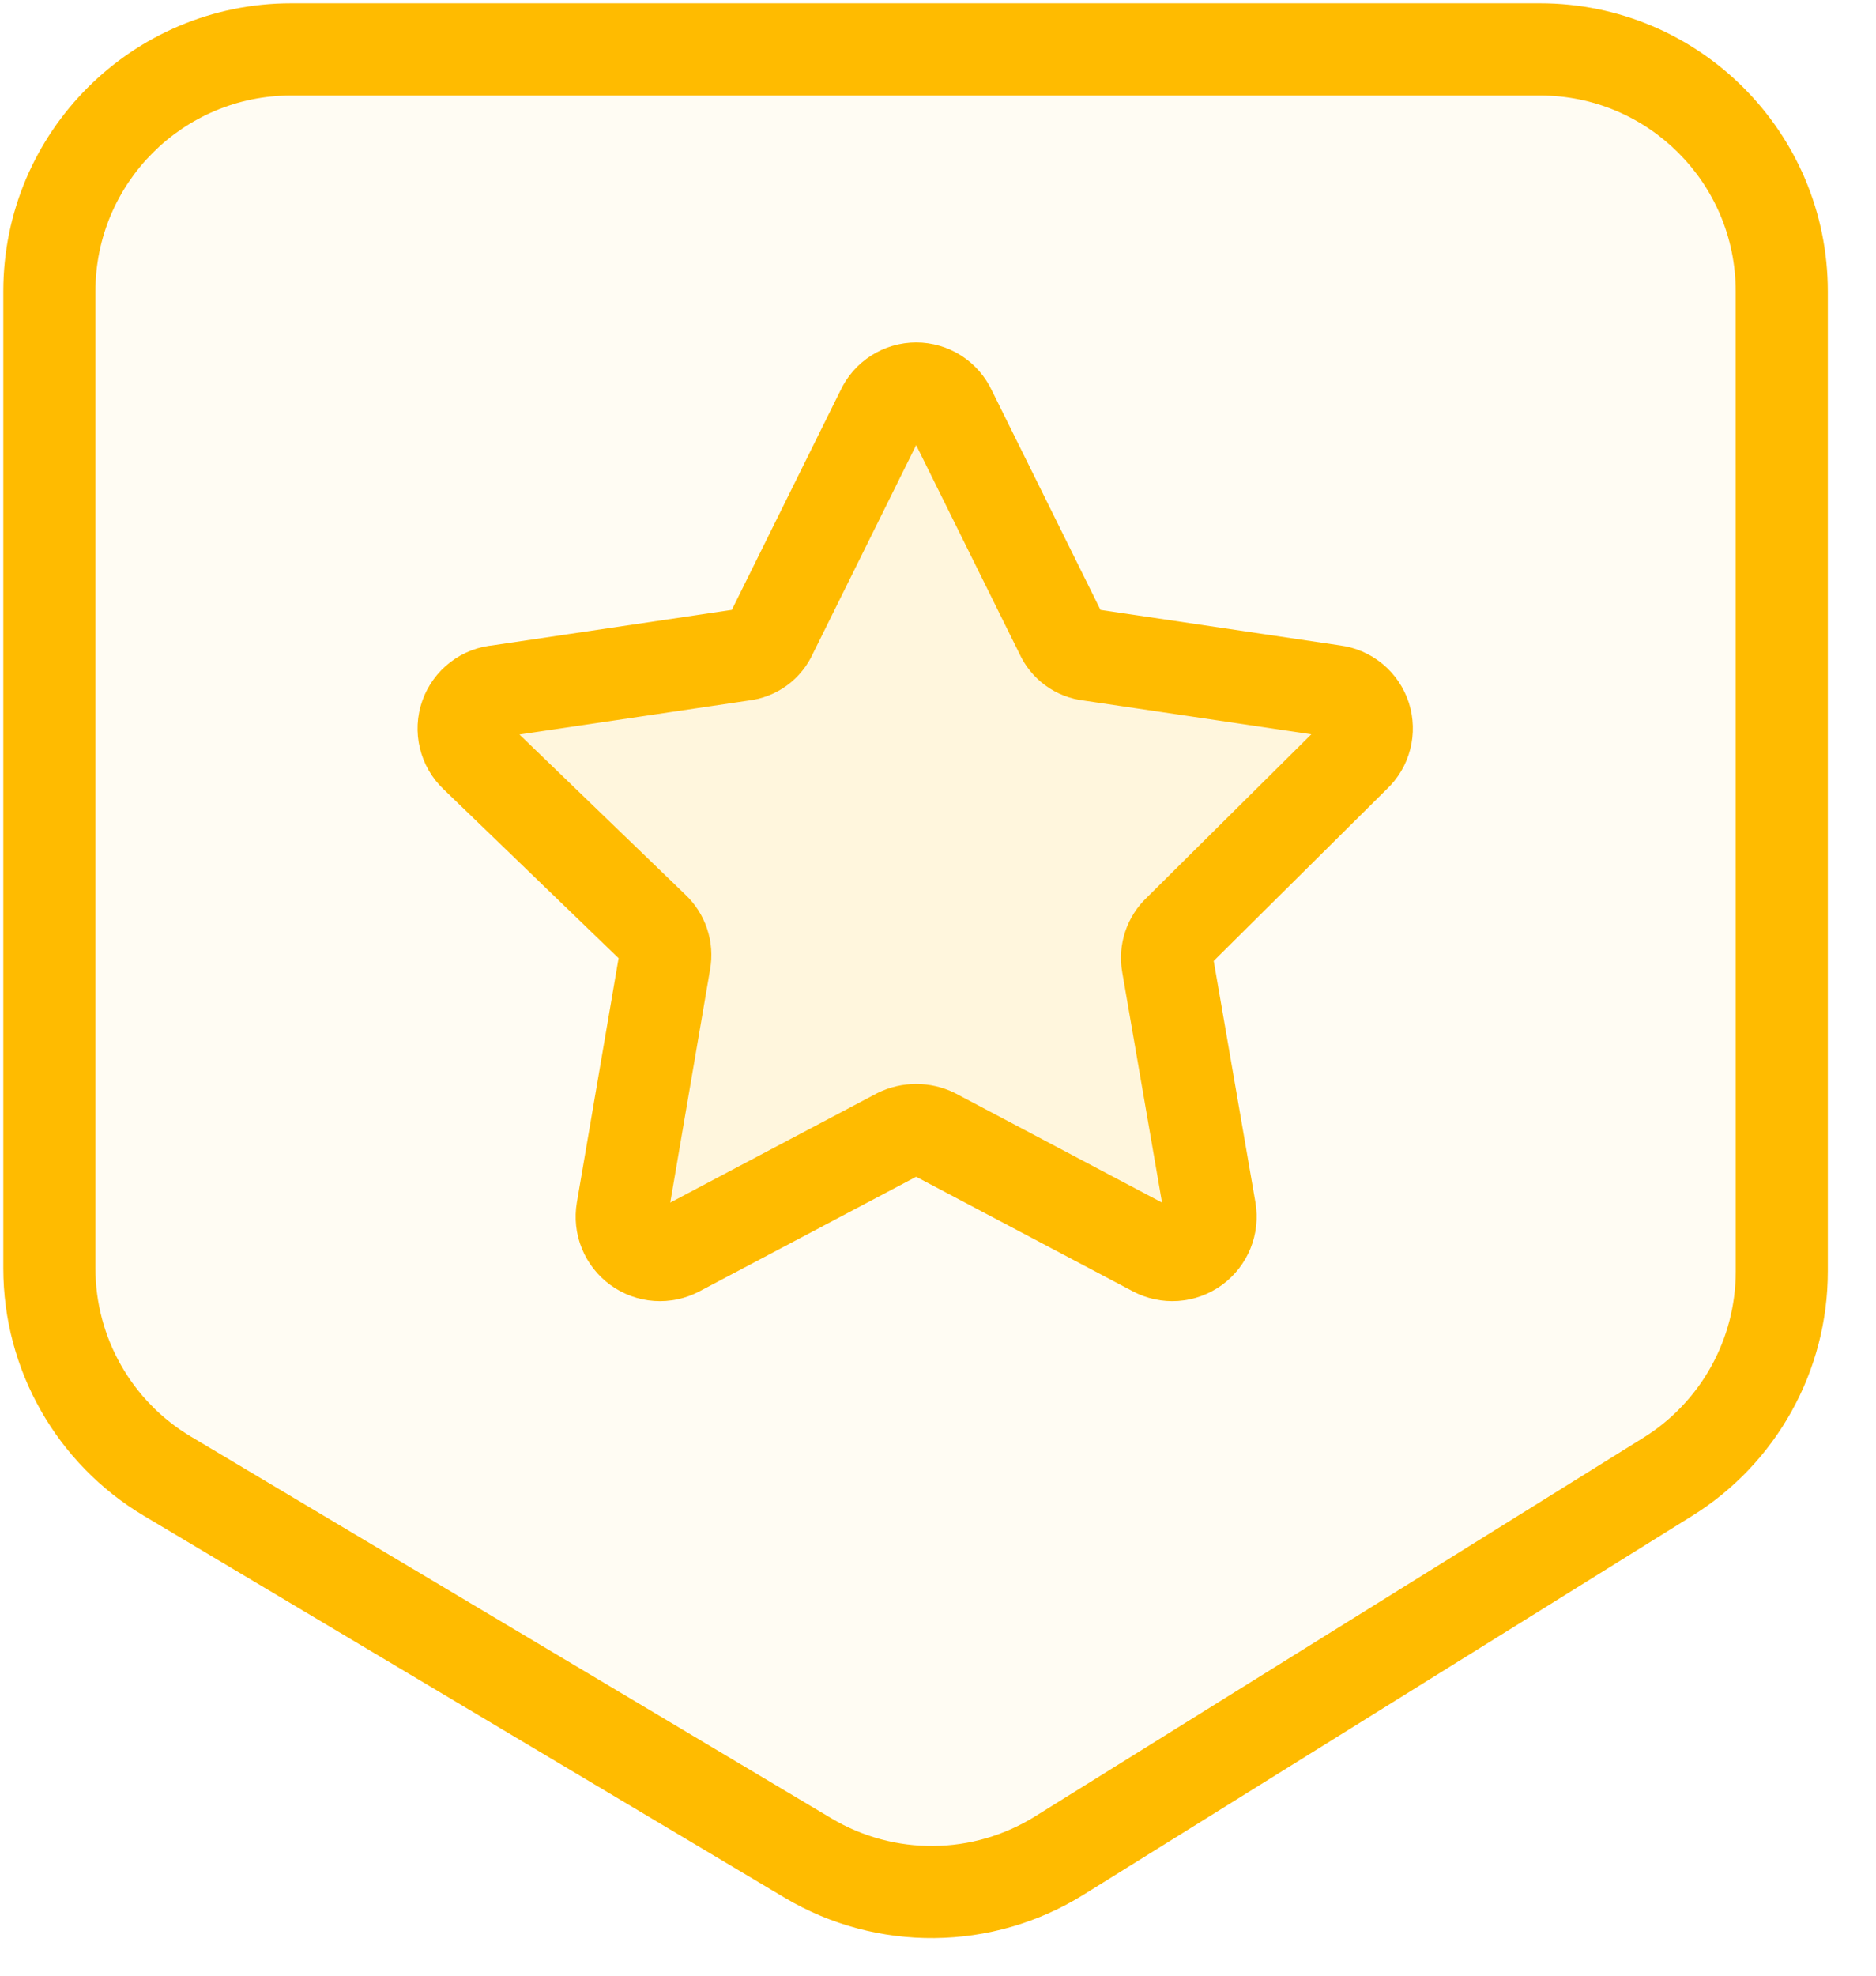 <svg width="38" height="40" viewBox="0 0 38 40" fill="none" xmlns="http://www.w3.org/2000/svg">
<path d="M3.391 29.887C1.908 29.004 1 27.406 1 25.68V5.898C1 3.193 3.193 1 5.898 1H31.194C33.898 1 36.091 3.193 36.091 5.897L36.092 25.742C36.092 27.434 35.218 29.006 33.781 29.9L21.459 37.567C19.904 38.535 17.938 38.554 16.365 37.616L3.391 29.887Z" fill="#FFBB00" fill-opacity="0.05"/>
<path d="M21.459 37.567L20.966 36.775L20.966 36.775L21.459 37.567ZM16.365 37.616L16.842 36.815L16.365 37.616ZM36.092 25.742L35.159 25.742L36.092 25.742ZM33.781 29.9L34.274 30.692L33.781 29.9ZM36.091 5.897L35.158 5.897L36.091 5.897ZM1 25.68H1.933V5.898H1H0.067V25.68H1ZM5.898 1V1.933H31.194V1V0.067H5.898V1ZM36.091 5.897L35.158 5.897L35.159 25.742L36.092 25.742L37.024 25.742L37.024 5.897L36.091 5.897ZM33.781 29.9L33.289 29.108L20.966 36.775L21.459 37.567L21.951 38.359L34.274 30.692L33.781 29.9ZM16.365 37.616L16.842 36.815L3.868 29.086L3.391 29.887L2.914 30.689L15.888 38.418L16.365 37.616ZM21.459 37.567L20.966 36.775C19.707 37.559 18.116 37.574 16.842 36.815L16.365 37.616L15.888 38.418C17.761 39.534 20.1 39.511 21.951 38.359L21.459 37.567ZM36.092 25.742L35.159 25.742C35.159 27.112 34.452 28.385 33.289 29.108L33.781 29.9L34.274 30.692C35.985 29.628 37.024 27.756 37.024 25.742L36.092 25.742ZM31.194 1V1.933C33.383 1.933 35.158 3.708 35.158 5.897L36.091 5.897L37.024 5.897C37.023 2.677 34.413 0.067 31.194 0.067V1ZM1 5.898H1.933C1.933 3.708 3.708 1.933 5.898 1.933V1V0.067C2.678 0.067 0.067 2.678 0.067 5.898H1ZM1 25.68H0.067C0.067 27.734 1.149 29.637 2.914 30.689L3.391 29.887L3.868 29.086C2.668 28.371 1.933 27.077 1.933 25.68H1Z" fill="#FFBB00"/>
<path d="M19.249 8.307L21.492 12.835C21.543 12.95 21.623 13.05 21.725 13.124C21.826 13.198 21.945 13.245 22.07 13.258L27.022 13.992C27.165 14.01 27.3 14.069 27.412 14.162C27.523 14.254 27.605 14.376 27.65 14.514C27.694 14.651 27.698 14.799 27.662 14.939C27.626 15.079 27.551 15.205 27.445 15.304L23.876 18.845C23.785 18.93 23.717 19.037 23.677 19.155C23.638 19.273 23.628 19.399 23.65 19.522L24.511 24.502C24.536 24.645 24.52 24.792 24.465 24.927C24.411 25.061 24.319 25.178 24.202 25.263C24.084 25.348 23.945 25.399 23.8 25.409C23.655 25.419 23.511 25.388 23.382 25.32L18.924 22.964C18.81 22.908 18.685 22.879 18.558 22.879C18.43 22.879 18.305 22.908 18.191 22.964L13.733 25.32C13.605 25.388 13.46 25.419 13.315 25.409C13.17 25.399 13.031 25.348 12.914 25.263C12.796 25.178 12.705 25.061 12.65 24.927C12.595 24.792 12.58 24.645 12.604 24.502L13.465 19.466C13.487 19.343 13.478 19.217 13.438 19.098C13.399 18.98 13.33 18.873 13.239 18.788L9.628 15.304C9.521 15.203 9.446 15.072 9.412 14.929C9.377 14.786 9.385 14.636 9.434 14.497C9.484 14.358 9.572 14.236 9.689 14.147C9.806 14.057 9.947 14.003 10.093 13.992L15.045 13.258C15.17 13.245 15.289 13.198 15.391 13.124C15.492 13.05 15.572 12.95 15.623 12.835L17.866 8.307C17.927 8.175 18.025 8.063 18.148 7.985C18.27 7.907 18.412 7.865 18.558 7.865C18.703 7.865 18.845 7.907 18.968 7.985C19.09 8.063 19.188 8.175 19.249 8.307Z" fill="#FFBB00" fill-opacity="0.05"/>
<path d="M19.249 8.307L21.492 12.835C21.543 12.95 21.623 13.05 21.725 13.124C21.826 13.198 21.945 13.245 22.07 13.258L27.022 13.992C27.165 14.01 27.3 14.069 27.412 14.162C27.523 14.254 27.605 14.376 27.65 14.514C27.694 14.651 27.698 14.799 27.662 14.939C27.626 15.079 27.551 15.205 27.445 15.304L23.876 18.845C23.785 18.93 23.717 19.037 23.677 19.155C23.638 19.273 23.628 19.399 23.65 19.522L24.511 24.502C24.536 24.645 24.52 24.792 24.465 24.927C24.411 25.061 24.319 25.178 24.202 25.263C24.084 25.348 23.945 25.399 23.8 25.409C23.655 25.419 23.511 25.388 23.382 25.32L18.924 22.964C18.81 22.908 18.685 22.879 18.558 22.879C18.43 22.879 18.305 22.908 18.191 22.964L13.733 25.32C13.605 25.388 13.46 25.419 13.315 25.409C13.17 25.399 13.031 25.348 12.914 25.263C12.796 25.178 12.705 25.061 12.65 24.927C12.595 24.792 12.58 24.645 12.604 24.502L13.465 19.466C13.487 19.343 13.478 19.217 13.438 19.098C13.399 18.98 13.33 18.873 13.239 18.788L9.628 15.304C9.521 15.203 9.446 15.072 9.412 14.929C9.377 14.786 9.385 14.636 9.434 14.497C9.484 14.358 9.572 14.236 9.689 14.147C9.806 14.057 9.947 14.003 10.093 13.992L15.045 13.258C15.17 13.245 15.289 13.198 15.391 13.124C15.492 13.05 15.572 12.95 15.623 12.835L17.866 8.307C17.927 8.175 18.025 8.063 18.148 7.985C18.27 7.907 18.412 7.865 18.558 7.865C18.703 7.865 18.845 7.907 18.968 7.985C19.09 8.063 19.188 8.175 19.249 8.307Z" fill="#FFBB00" fill-opacity="0.05" stroke="#FFBB00" stroke-width="1.865" stroke-linecap="round" stroke-linejoin="round"/>
</svg>
